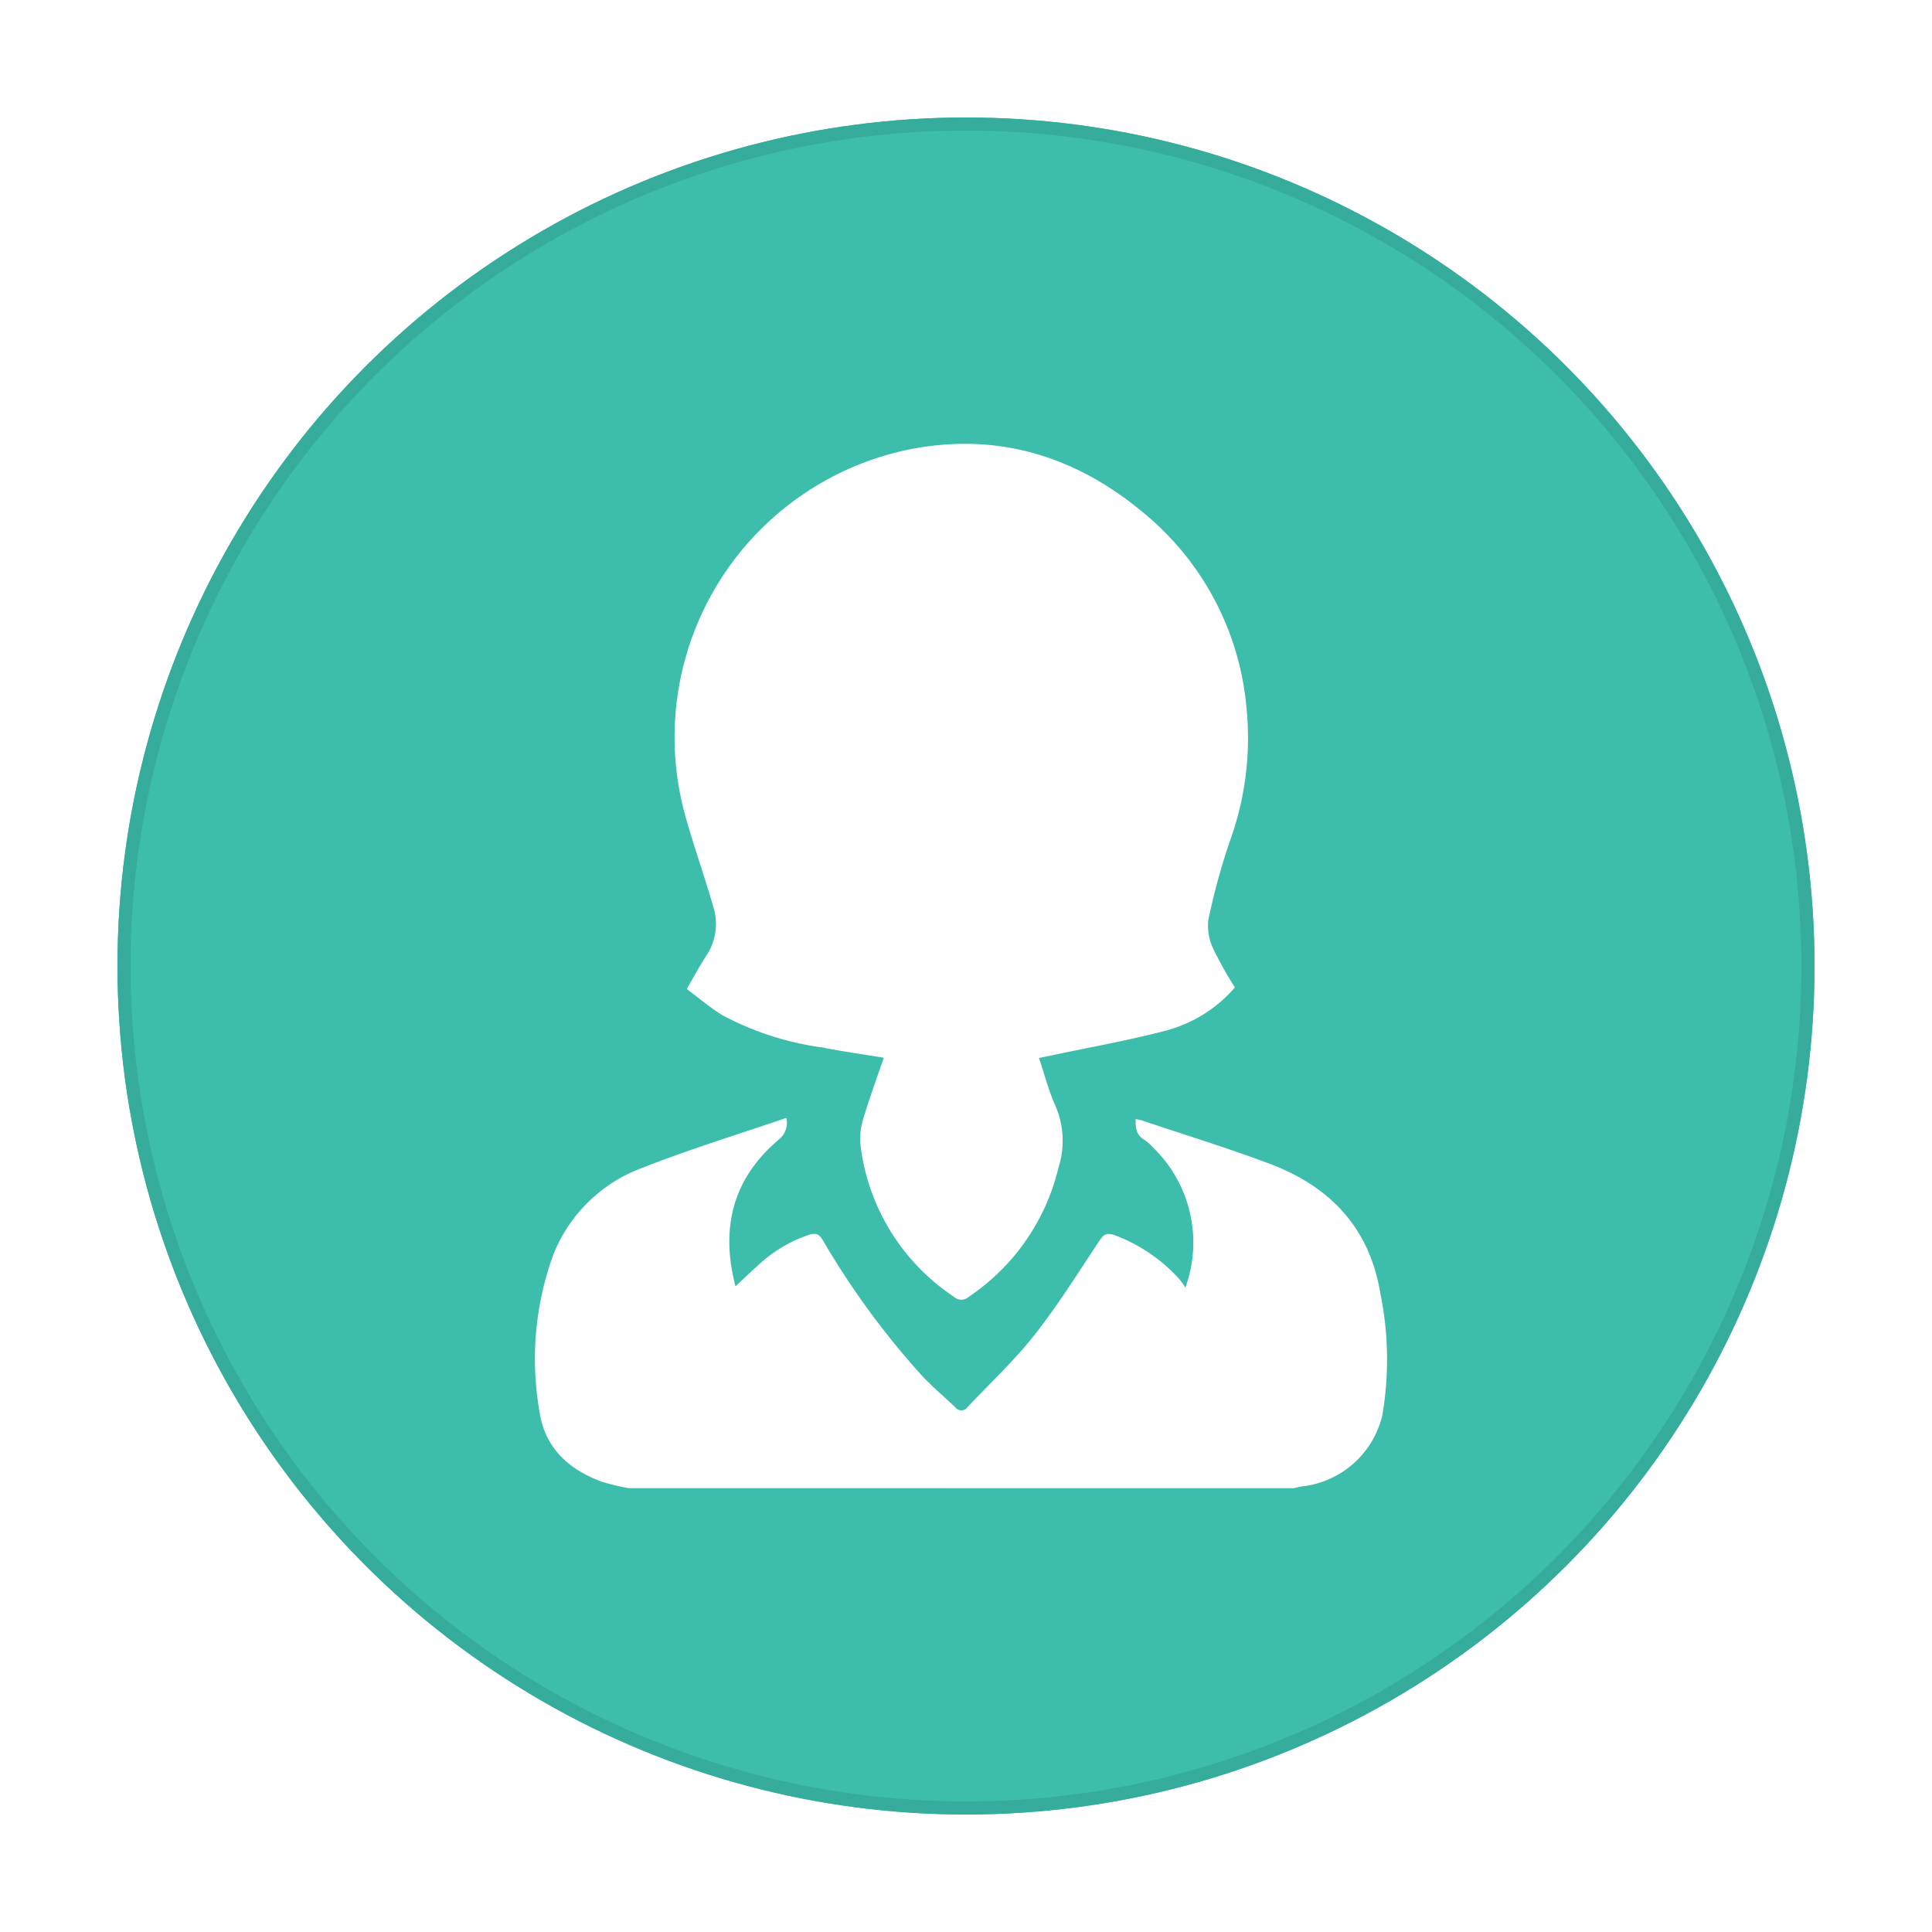 <svg xmlns="http://www.w3.org/2000/svg" xmlns:xlink="http://www.w3.org/1999/xlink" width="148" height="148" viewBox="0 0 148 148"><defs><filter id="Ellipse_1435" x="0" y="0" width="148" height="148" filterUnits="userSpaceOnUse"><feOffset input="SourceAlpha"/><feGaussianBlur stdDeviation="3" result="blur"/><feFlood flood-color="#39d2c1"/><feComposite operator="in" in2="blur"/><feComposite in="SourceGraphic"/></filter><clipPath id="clip-path"><rect id="Rectangle_153618" data-name="Rectangle 153618" width="65.268" height="80" fill="#fff"/></clipPath></defs><g id="Group_193484" data-name="Group 193484" transform="translate(-154 -1903)"><g transform="matrix(1, 0, 0, 1, 154, 1903)" filter="url(#Ellipse_1435)"><g id="Ellipse_1435-2" data-name="Ellipse 1435" transform="translate(9 9)" fill="#3dbdab" stroke="#35ac9c" stroke-width="1"><circle cx="65" cy="65" r="65" stroke="none"/><circle cx="65" cy="65" r="64.5" fill="none"/></g></g><g id="Group_192412" data-name="Group 192412" transform="translate(195 1937)"><g id="Group_192411" data-name="Group 192411" clip-path="url(#clip-path)"><path id="Path_195893" data-name="Path 195893" d="M7.166 437.678a17.5 17.5.0 01-2.033-.483c-2.547-.924-4.395-2.6-4.8-5.355a23.358 23.358.0 011.062-12.072 11.676 11.676.0 016.882-6.655c3.572-1.407 7.255-2.53 10.962-3.8a1.635 1.635.0 01-.551 1.635c-3.538 2.982-4.52 6.761-3.346 11.272.609-.569 1.157-1.108 1.733-1.615a10.62 10.62.0 013.918-2.342c.543-.165.773-.023 1.044.432a62.23 62.23.0 007.545 10.317c.806.879 1.735 1.643 2.6 2.472a.571.571.0 00.931-.01c1.725-1.836 3.586-3.564 5.137-5.536 1.813-2.3 3.371-4.811 5-7.256.3-.446.521-.573 1.053-.413a12.564 12.564.0 015.055 3.414 4.436 4.436.0 01.445.636 10.124 10.124.0 00-2.444-10.709 4 4 0 00-.7-.622c-.617-.357-.683-.907-.66-1.586.205.047.375.071.535.125 3.252 1.093 6.538 2.1 9.746 3.307 4.575 1.725 7.61 4.865 8.446 9.849a25.209 25.209.0 01.156 9.462 7.149 7.149.0 01-6.09 5.395c-.228.027-.451.093-.676.141z" transform="translate(0 -357.678)" fill="#fff"/><path id="Path_195894" data-name="Path 195894" d="M100.562 47.028c-1.6-.265-3.17-.481-4.721-.791a22.57 22.57.0 01-7.673-2.486c-.941-.581-1.789-1.312-2.7-1.99.544-.931.975-1.761 1.492-2.534a4.389 4.389.0 00.527-3.812c-.674-2.345-1.5-4.646-2.152-7A22.505 22.505.0 01102.064.525c7.052-1.546 13.311.379 18.715 5.029a21.79 21.79.0 017.555 14.536 23.136 23.136.0 01-1.242 10.292 49.578 49.578.0 00-1.678 6.142 4.189 4.189.0 00.453 2.292 28.18 28.18.0 001.594 2.826 10.562 10.562.0 01-5.262 3.3c-2.91.765-5.882 1.289-8.828 1.916-.278.059-.557.115-.919.19.432 1.28.756 2.564 1.295 3.751a6.74 6.74.0 01.2 4.642 16.576 16.576.0 01-6.872 9.9.847.847.0 01-1.157-.012A16.3 16.3.0 0198.785 53.8a4.987 4.987.0 01.193-2.049c.462-1.567 1.031-3.1 1.583-4.726" transform="translate(-73.86 0)" fill="#fff"/></g></g></g></svg>